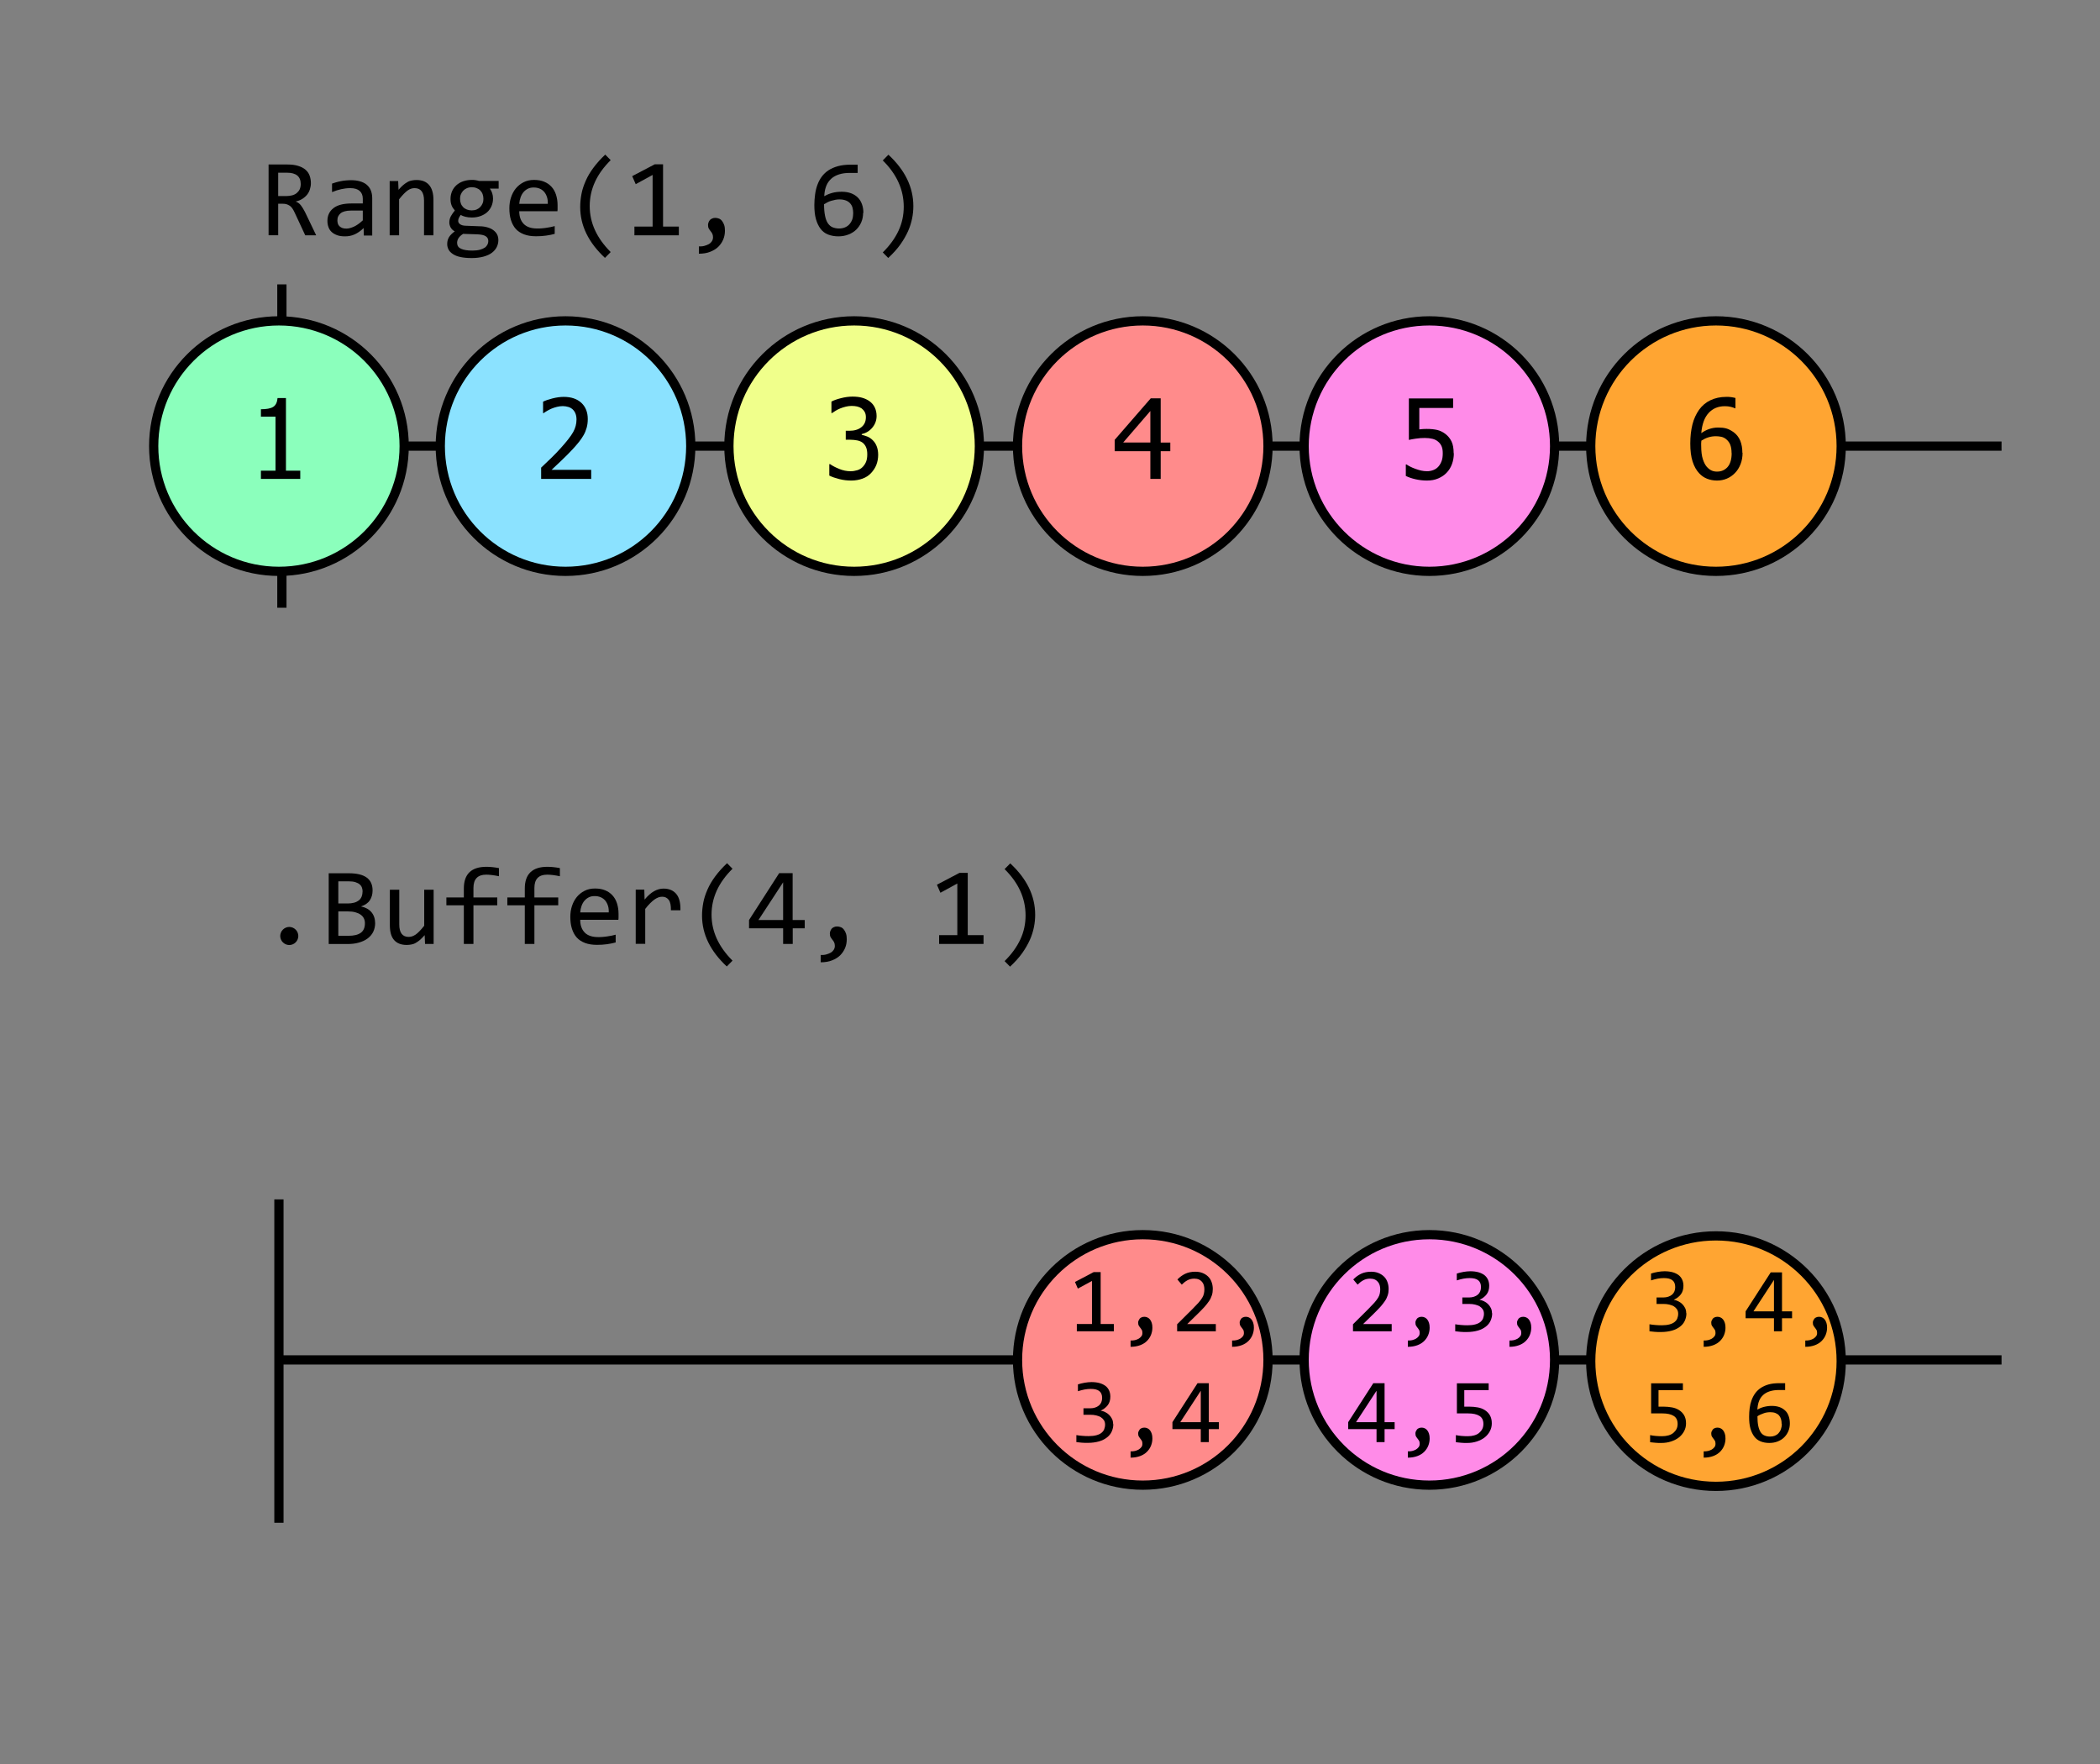 <?xml version="1.0" encoding="UTF-8"?>
<svg id="Layer_1" data-name="Layer 1" xmlns="http://www.w3.org/2000/svg" viewBox="0 0 227.37 191.02">
  <rect x="0" y="0" width="227.37" height="191.02" fill="#808080" stroke="none"/>
  <defs>
    <style>
      .cls-1 {
        fill: #f0ff8b;
      }

      .cls-1, .cls-2, .cls-3, .cls-4, .cls-5, .cls-6, .cls-7 {
        stroke: #000;
        stroke-miterlimit: 10;
      }

      .cls-2 {
        fill: none;
      }

      .cls-3 {
        fill: #ff8be8;
      }

      .cls-4 {
        fill: #ff8b8b;
      }

      .cls-8 {
        stroke-width: 0px;
      }

      .cls-5 {
        fill: #8be2ff;
      }

      .cls-6 {
        fill: #ffa532;
      }

      .cls-7 {
        fill: #8bffbc;
      }
    </style>
  </defs>
  <line id="source_line" data-name="source line" class="cls-2" x1="30.52" y1="48.3" x2="216.71" y2="48.3"/>
  <g>
    <path class="cls-8" d="M34.23,25.48h-1.18l-1.14-2.45c-.09-.19-.17-.34-.26-.47s-.19-.22-.29-.29-.22-.12-.34-.16-.26-.05-.41-.05h-.49v3.41h-1.04v-7.66h2.05c.45,0,.83.05,1.15.15s.58.23.79.41.36.39.45.64.14.52.14.82c0,.24-.04.46-.11.68s-.17.41-.31.58-.31.32-.52.45-.44.22-.71.28c.21.07.4.2.55.39s.3.43.46.74l1.21,2.52ZM32.56,19.92c0-.41-.13-.72-.38-.92s-.62-.3-1.08-.3h-.98v2.53h.84c.25,0,.47-.03.67-.08s.37-.14.5-.25.25-.25.32-.41.11-.35.11-.56Z"/>
    <path class="cls-8" d="M39.39,25.48l-.02-.79c-.32.32-.65.54-.98.69s-.68.21-1.04.21c-.34,0-.62-.04-.86-.13s-.43-.2-.59-.35-.27-.33-.34-.53-.11-.42-.11-.66c0-.59.22-1.05.66-1.39s1.09-.5,1.95-.5h1.22v-.52c0-.35-.11-.63-.33-.83s-.56-.31-1.02-.31c-.33,0-.66.04-.98.11s-.66.18-1,.32v-.92c.13-.05.27-.09.43-.14s.33-.08.5-.12.36-.06.55-.08.38-.03.58-.03c.36,0,.68.04.96.12s.53.2.72.36.35.36.45.6.16.53.16.86v4.05h-.91ZM39.27,22.8h-1.29c-.25,0-.47.03-.66.08s-.33.12-.45.22-.2.21-.26.34-.08.28-.08.44c0,.11.02.22.05.33s.09.2.17.28.18.14.3.19.28.07.46.07c.23,0,.5-.07.81-.21s.62-.37.96-.68v-1.04Z"/>
    <path class="cls-8" d="M42.2,19.6h.91l.04.95c.17-.2.34-.37.5-.51s.32-.24.47-.33.31-.14.47-.17.33-.05.5-.05c.61,0,1.06.18,1.37.54s.47.9.47,1.61v3.84h-1.02v-3.76c0-.46-.09-.8-.26-1.02s-.43-.33-.77-.33c-.12,0-.25.02-.37.06s-.24.1-.37.19-.27.22-.42.37-.32.35-.51.59v3.9h-1.02v-5.88Z"/>
    <path class="cls-8" d="M53.04,20.43c.11.14.19.3.25.48s.09.38.09.59c0,.3-.06.58-.17.83s-.27.47-.47.65-.45.32-.73.42-.59.15-.93.15c-.25,0-.48-.03-.69-.08s-.38-.12-.51-.2c-.07.11-.14.21-.19.31s-.08.21-.08.33c0,.15.07.27.21.37s.33.15.57.16l1.55.06c.29,0,.56.04.81.11s.46.16.64.29.32.28.42.46.15.4.15.64c0,.26-.06.51-.17.74s-.29.44-.52.62-.54.32-.9.42-.79.16-1.29.16-.88-.04-1.22-.11-.61-.18-.82-.32-.37-.29-.47-.48-.15-.39-.15-.61c0-.29.07-.54.2-.75s.34-.42.62-.62c-.1-.05-.19-.11-.26-.18s-.13-.15-.18-.23-.08-.17-.11-.27-.04-.19-.04-.28c0-.25.06-.49.18-.7s.26-.41.42-.6c-.07-.09-.14-.18-.2-.26s-.11-.18-.15-.28-.07-.21-.09-.32-.03-.25-.03-.4c0-.3.06-.58.17-.83s.27-.47.47-.65.44-.32.73-.42.6-.15.94-.15c.14,0,.28,0,.42.03s.25.04.35.08h2.13v.83h-.94ZM49.5,26.33c0,.28.14.48.43.61s.69.19,1.21.19c.32,0,.6-.03.82-.09s.4-.14.53-.23.23-.21.29-.33.09-.25.09-.38c0-.24-.1-.41-.29-.53s-.49-.18-.9-.2l-1.54-.05c-.13.09-.24.17-.32.25s-.15.17-.2.25-.08.17-.1.25-.03.17-.03.25ZM49.81,21.52c0,.19.03.36.09.52s.15.29.26.4.25.19.4.25.33.09.51.09c.2,0,.38-.03.54-.1s.29-.16.4-.28.19-.25.25-.4.08-.31.08-.47c0-.19-.03-.36-.09-.52s-.15-.29-.26-.4-.25-.19-.4-.25-.33-.09-.51-.09c-.2,0-.38.04-.54.11s-.29.16-.4.28-.19.25-.25.4-.08.31-.08.47Z"/>
    <path class="cls-8" d="M60.37,22.23c0,.14,0,.27,0,.36s0,.19-.02.28h-4.13c0,.6.17,1.06.5,1.39s.82.48,1.45.48c.17,0,.34,0,.52-.02s.34-.03.5-.06.31-.05.46-.08.28-.06.41-.1v.84c-.28.08-.59.14-.94.19s-.71.07-1.09.07c-.5,0-.94-.07-1.3-.21s-.66-.33-.89-.59-.4-.58-.52-.96-.17-.8-.17-1.28c0-.41.06-.81.18-1.17s.29-.69.52-.97.51-.5.84-.67.71-.25,1.13-.25.77.06,1.09.19.58.31.8.55.38.52.49.86.17.72.17,1.13ZM59.31,22.08c.01-.26-.01-.5-.08-.72s-.16-.4-.29-.56-.29-.28-.49-.37-.42-.13-.68-.13c-.22,0-.43.04-.61.13s-.34.21-.47.36-.24.34-.32.56-.13.46-.15.72h3.09Z"/>
    <path class="cls-8" d="M65.52,27.94c-1.8-1.67-2.7-3.51-2.7-5.53,0-.47.05-.94.14-1.42s.25-.94.46-1.42.49-.95.84-1.42.77-.94,1.27-1.41l.59.6c-1.52,1.5-2.27,3.15-2.27,4.97,0,.91.19,1.78.57,2.61s.95,1.62,1.7,2.37l-.62.63Z"/>
    <path class="cls-8" d="M73.5,25.48h-4.81v-.95h1.97v-5.59l-1.83,1-.38-.87,2.44-1.28h.9v6.74h1.71v.95Z"/>
    <path class="cls-8" d="M75.65,26.68c.2,0,.39,0,.58-.05s.35-.11.5-.19.26-.19.34-.31.13-.27.13-.43-.03-.3-.08-.4-.12-.2-.19-.28-.13-.18-.19-.28-.08-.23-.08-.39c0-.08.02-.17.05-.26s.08-.17.14-.25.15-.13.25-.18.22-.07.35-.07.27.03.4.08.24.14.33.26.17.26.23.44.08.38.08.62c0,.32-.06.64-.18.93s-.3.56-.53.79-.53.41-.88.55-.76.21-1.23.21v-.8Z"/>
    <path class="cls-8" d="M93.45,23.05c0,.35-.06.68-.19.99s-.31.58-.54.81-.52.41-.85.54-.7.2-1.1.2-.79-.07-1.12-.2-.6-.34-.81-.62-.38-.63-.5-1.06-.17-.93-.17-1.51c0-.39.03-.77.08-1.14s.13-.71.25-1.04.27-.62.47-.89.44-.5.73-.69.63-.34,1.03-.45.85-.16,1.37-.16h.76v.89h-.82c-.46,0-.85.05-1.19.16s-.62.26-.84.46-.4.44-.52.72-.2.6-.23.94l-.02.24c.25-.14.53-.26.85-.35s.67-.13,1.05-.13.73.06,1.02.17.53.27.73.47.34.44.44.72.15.59.15.93ZM92.38,23.12c0-.23-.03-.45-.08-.64s-.15-.35-.27-.48-.27-.23-.46-.3-.41-.11-.67-.11c-.15,0-.3.01-.45.04s-.3.07-.45.11-.29.1-.42.17-.25.13-.36.2c0,.5.04.92.11,1.26s.17.61.31.81.31.35.51.43.44.13.7.13c.22,0,.43-.04.61-.11s.35-.18.48-.32.24-.31.32-.51.11-.43.11-.69Z"/>
    <path class="cls-8" d="M96.19,16.75c1.8,1.67,2.7,3.52,2.7,5.57,0,.42-.04.86-.13,1.31s-.23.92-.44,1.39-.49.96-.83,1.44-.79.98-1.32,1.47l-.59-.6c.76-.75,1.33-1.54,1.71-2.36s.56-1.68.56-2.58c0-1.86-.76-3.53-2.27-5.02l.62-.63Z"/>
  </g>
  <g>
    <path class="cls-8" d="M31.32,100.36c.13,0,.26.03.38.08s.22.12.31.21.16.19.21.31.08.25.08.38-.03.26-.08.38-.12.22-.21.31-.19.16-.31.21-.25.08-.38.08-.26-.03-.38-.08-.22-.12-.31-.21-.16-.19-.21-.31-.08-.24-.08-.38.03-.26.08-.38.12-.22.21-.31.19-.16.31-.21.24-.08.38-.08Z"/>
    <path class="cls-8" d="M40.62,99.91c0,.37-.07.69-.21.98s-.35.52-.61.72-.58.34-.96.45-.79.15-1.25.15h-2v-7.66h2.19c1.71,0,2.56.62,2.56,1.86,0,.41-.1.77-.3,1.07s-.52.52-.96.66c.21.04.4.11.59.2s.35.21.49.36.25.32.33.53.12.43.12.69ZM39.26,96.55c0-.16-.02-.3-.07-.44s-.13-.26-.25-.36-.28-.18-.47-.24-.45-.09-.76-.09h-1.08v2.4h1.04c.24,0,.45-.03.65-.08s.36-.13.5-.23.25-.24.32-.4.11-.35.11-.57ZM39.51,99.95c0-.2-.04-.37-.12-.53s-.2-.29-.36-.4-.35-.19-.57-.25-.48-.09-.76-.09h-1.07v2.64h1.1c.6,0,1.04-.11,1.34-.33s.44-.57.44-1.04Z"/>
    <path class="cls-8" d="M46.93,102.2h-.91l-.04-.95c-.18.2-.34.37-.5.51s-.32.24-.47.33-.31.14-.47.17-.33.05-.5.05c-.61,0-1.06-.18-1.37-.53s-.46-.89-.46-1.61v-3.84h1.02v3.76c0,.9.34,1.35,1.02,1.35.12,0,.25-.02.37-.06s.24-.1.38-.19.27-.22.42-.37.32-.35.51-.59v-3.9h1.02v5.88Z"/>
    <path class="cls-8" d="M54.02,94.87c-.54-.11-1-.17-1.38-.17-.92,0-1.38.48-1.38,1.44v1.03h2.58v.85h-2.58v4.18h-1.04v-4.18h-1.89v-.85h1.89v-.97c0-1.57.82-2.35,2.45-2.35.41,0,.86.05,1.35.14v.88Z"/>
    <path class="cls-8" d="M60.62,94.87c-.54-.11-1-.17-1.38-.17-.92,0-1.38.48-1.38,1.44v1.03h2.58v.85h-2.58v4.18h-1.04v-4.18h-1.89v-.85h1.89v-.97c0-1.57.82-2.35,2.45-2.35.41,0,.86.05,1.35.14v.88Z"/>
    <path class="cls-8" d="M66.97,98.95c0,.14,0,.27,0,.36s0,.19-.02.28h-4.13c0,.6.17,1.06.5,1.39s.82.48,1.45.48c.17,0,.34,0,.52-.02s.34-.03.5-.06.31-.05.46-.08.28-.06.41-.1v.84c-.28.08-.59.14-.94.19s-.71.07-1.09.07c-.5,0-.94-.07-1.3-.21s-.66-.33-.89-.59-.4-.58-.52-.96-.17-.8-.17-1.28c0-.41.06-.81.18-1.17s.29-.69.52-.97.51-.5.84-.67.71-.25,1.13-.25.77.06,1.09.19.58.31.8.55.38.52.49.86.17.72.17,1.13ZM65.91,98.8c.01-.26-.01-.5-.08-.72s-.16-.4-.29-.56-.29-.28-.49-.37-.42-.13-.68-.13c-.22,0-.43.04-.61.13s-.34.21-.47.36-.24.34-.32.56-.13.46-.15.72h3.09Z"/>
    <path class="cls-8" d="M68.83,96.32h.93l.03,1.08c.35-.42.69-.72,1.03-.91s.68-.28,1.02-.28c.61,0,1.07.2,1.39.59s.46.98.44,1.76h-1.03c.01-.52-.06-.89-.23-1.12s-.4-.35-.71-.35c-.14,0-.27.02-.41.07s-.28.13-.43.23-.3.25-.47.41-.34.37-.53.61v3.78h-1.03v-5.88Z"/>
    <path class="cls-8" d="M78.71,104.66c-1.8-1.67-2.7-3.51-2.7-5.53,0-.47.05-.94.14-1.42s.25-.94.46-1.42.49-.95.84-1.42.77-.94,1.27-1.41l.59.6c-1.52,1.5-2.27,3.15-2.27,4.97,0,.91.19,1.78.57,2.61s.95,1.62,1.7,2.37l-.62.63Z"/>
    <path class="cls-8" d="M87.14,100.51h-1.31v1.69h-1.04v-1.69h-3.69v-.9l3.26-5.07h1.46v5.07h1.31v.9ZM84.79,95.53l-2.67,4.08h2.67v-4.08Z"/>
    <path class="cls-8" d="M88.84,103.4c.2,0,.39,0,.58-.05s.35-.11.5-.19.26-.19.34-.31.13-.27.13-.43-.03-.3-.08-.4-.12-.2-.19-.28-.13-.18-.19-.28-.08-.23-.08-.39c0-.08.02-.17.05-.26s.08-.17.14-.25.15-.13.25-.18.22-.07.35-.07.27.03.4.08.24.14.33.26.17.26.23.44.08.38.08.62c0,.32-.06.64-.18.93s-.3.56-.53.79-.53.41-.88.55-.76.21-1.23.21v-.8Z"/>
    <path class="cls-8" d="M106.49,102.2h-4.81v-.95h1.97v-5.59l-1.83,1-.38-.87,2.44-1.28h.9v6.74h1.71v.95Z"/>
    <path class="cls-8" d="M109.38,93.48c1.8,1.67,2.7,3.52,2.7,5.57,0,.42-.04.86-.13,1.31s-.23.92-.44,1.39-.49.96-.83,1.44-.79.98-1.32,1.47l-.59-.6c.76-.75,1.33-1.54,1.71-2.36s.56-1.68.56-2.58c0-1.86-.76-3.53-2.27-5.02l.62-.63Z"/>
  </g>
  <line class="cls-2" x1="30.2" y1="129.86" x2="30.2" y2="164.87"/>
  <line class="cls-2" x1="30.52" y1="30.79" x2="30.52" y2="65.8"/>
  <g>
    <circle class="cls-7" cx="30.2" cy="48.3" r="13.56"/>
    <path class="cls-8" d="M32.5,51.85h-4.25v-.89h1.58v-5.85h-1.58v-.8c.6,0,1.04-.08,1.32-.25s.44-.49.48-.96h.91v7.86h1.55v.89Z"/>
  </g>
  <g>
    <circle class="cls-5" cx="61.23" cy="48.3" r="13.56"/>
    <path class="cls-8" d="M63.97,51.85h-5.38v-1.22c.39-.37.75-.72,1.1-1.05s.68-.69,1.01-1.05c.66-.73,1.12-1.32,1.36-1.75s.36-.89.36-1.36c0-.24-.04-.46-.11-.64s-.18-.34-.31-.46c-.14-.12-.29-.21-.47-.26s-.38-.09-.59-.09-.42.03-.63.08-.42.12-.61.2c-.16.07-.32.15-.47.24s-.28.17-.37.24h-.06v-1.24c.24-.12.58-.24,1.01-.35s.84-.17,1.23-.17c.81,0,1.45.22,1.91.65s.69,1.02.69,1.75c0,.34-.04.65-.12.94s-.19.56-.33.8c-.14.25-.32.51-.52.76s-.42.5-.64.74c-.37.4-.78.81-1.23,1.24s-.81.77-1.08,1.02h4.29v1Z"/>
  </g>
  <g>
    <circle class="cls-1" cx="92.48" cy="48.3" r="13.56"/>
    <path class="cls-8" d="M92.2,43.95c-.21,0-.42.03-.63.08s-.42.12-.62.2c-.19.08-.35.16-.49.25s-.26.17-.37.24h-.07v-1.24c.25-.14.6-.26,1.03-.37s.85-.17,1.25-.17.74.04,1.03.12.56.2.8.37c.26.19.45.41.58.68s.2.58.2.93c0,.48-.16.9-.47,1.27s-.7.59-1.14.69v.08c.18.04.38.1.59.18s.4.21.58.38.33.38.44.65.17.58.17.96-.07.76-.2,1.09-.33.62-.57.88c-.25.27-.56.47-.92.6s-.77.21-1.22.21-.87-.05-1.3-.16-.79-.23-1.08-.38v-1.24h.08c.25.18.58.35.99.52s.83.25,1.24.25c.24,0,.48-.04.72-.11s.44-.2.6-.37c.16-.17.28-.36.36-.57s.12-.47.12-.79-.05-.58-.14-.78-.22-.36-.38-.48-.36-.2-.58-.24-.47-.07-.73-.07h-.5v-.97h.39c.53,0,.96-.12,1.29-.38s.5-.61.5-1.09c0-.22-.04-.41-.13-.57s-.2-.28-.33-.38c-.15-.1-.31-.17-.49-.21s-.37-.06-.57-.06Z"/>
  </g>
  <g>
    <circle class="cls-4" cx="123.73" cy="48.3" r="13.56"/>
    <path class="cls-8" d="M126.71,48.85h-1.04v3h-1.12v-3h-3.86v-1.23l3.9-4.49h1.08v4.79h1.04v.94ZM124.55,47.91v-3.41l-2.94,3.41h2.94Z"/>
  </g>
  <g>
    <circle class="cls-3" cx="154.76" cy="48.3" r="13.56"/>
    <path class="cls-8" d="M157.41,49.07c0,.42-.07.81-.2,1.17s-.32.67-.57.93c-.25.27-.55.47-.92.63s-.77.23-1.23.23c-.42,0-.83-.05-1.23-.14s-.75-.21-1.05-.36v-1.24h.08c.09.07.22.14.39.23s.35.16.56.24c.23.08.44.15.63.19s.41.07.64.07.46-.04.69-.13.41-.22.57-.41c.14-.17.25-.37.33-.6s.11-.5.11-.81-.04-.56-.13-.76-.21-.36-.37-.49c-.17-.15-.37-.25-.62-.31s-.52-.09-.82-.09c-.32,0-.63.02-.96.07s-.58.09-.77.14v-4.49h4.79v1.03h-3.66v2.32c.14-.02.28-.03.42-.04s.26-.01.38-.01c.45,0,.82.04,1.13.11s.61.22.89.43c.29.22.51.49.67.82s.23.76.23,1.28Z"/>
  </g>
  <g>
    <circle class="cls-6" cx="185.79" cy="48.3" r="13.56"/>
    <path class="cls-8" d="M188.67,49.02c0,.45-.07.86-.22,1.24s-.35.7-.6.95c-.26.27-.55.47-.88.61s-.68.21-1.07.21-.75-.07-1.08-.2-.61-.33-.85-.59c-.3-.32-.54-.74-.71-1.27s-.25-1.18-.25-1.95.08-1.44.23-2.05.4-1.14.72-1.6c.32-.44.72-.79,1.22-1.03s1.08-.37,1.73-.37c.2,0,.38,0,.54.03s.32.05.45.09v1.12h-.05c-.11-.06-.26-.11-.46-.16s-.41-.07-.64-.07c-.73,0-1.31.25-1.76.74s-.71,1.22-.79,2.18c.28-.2.56-.35.86-.45s.61-.16.96-.16.64.03.89.1.52.21.8.41c.32.24.56.55.71.92s.23.81.23,1.31ZM187.48,49.06c0-.36-.05-.66-.14-.9s-.25-.45-.46-.62c-.15-.12-.33-.21-.52-.25s-.39-.06-.59-.06c-.27,0-.54.04-.8.12s-.51.2-.76.36c0,.09-.01.17-.02.25s0,.18,0,.3c0,.61.06,1.09.18,1.46s.27.65.44.84c.17.18.34.31.52.39s.37.11.58.11c.47,0,.85-.17,1.14-.5s.44-.84.44-1.51Z"/>
  </g>
  <line id="source_line-2" data-name="source line" class="cls-2" x1="29.78" y1="147.24" x2="216.71" y2="147.24"/>
  <circle class="cls-4" cx="123.73" cy="147.24" r="13.56"/>
  <circle class="cls-3" cx="154.76" cy="147.24" r="13.56"/>
  <g>
    <path class="cls-8" d="M120.6,144.14h-4.01v-.79h1.64v-4.66l-1.53.83-.31-.72,2.03-1.07h.75v5.62h1.43v.79Z"/>
    <path class="cls-8" d="M122.4,145.14c.17,0,.33,0,.48-.04s.29-.09.41-.16.21-.16.29-.26.11-.22.11-.36-.02-.25-.07-.33-.1-.16-.16-.23-.11-.15-.16-.23-.07-.19-.07-.33c0-.07.01-.14.04-.21s.07-.14.12-.21.12-.11.21-.15.18-.06.3-.06.22.02.33.07.2.12.28.22.14.22.19.37.07.32.07.52c0,.27-.05.53-.15.78s-.25.47-.44.66-.44.35-.74.46-.64.17-1.03.17v-.67Z"/>
    <path class="cls-8" d="M131.65,144.14h-4.2v-.76l1.65-1.64c.27-.27.49-.5.66-.69s.3-.37.4-.53.16-.31.19-.46.05-.3.05-.46c0-.16-.02-.31-.06-.45s-.11-.27-.2-.37-.2-.19-.34-.25-.31-.09-.5-.09c-.27,0-.52.06-.74.18s-.42.28-.61.47l-.47-.56c.24-.25.52-.46.83-.61s.68-.23,1.1-.23c.28,0,.54.04.77.13s.43.21.6.37.3.35.39.59.14.49.14.78c0,.24-.03.47-.1.68s-.16.42-.3.62-.3.42-.5.64-.44.46-.71.73l-1.16,1.13h3.1v.81Z"/>
    <path class="cls-8" d="M133.39,145.14c.17,0,.33,0,.48-.04s.29-.09.41-.16.21-.16.29-.26.11-.22.11-.36-.02-.25-.07-.33-.1-.16-.16-.23-.11-.15-.16-.23-.07-.19-.07-.33c0-.07.01-.14.04-.21s.07-.14.12-.21.12-.11.21-.15.18-.06.3-.06.22.02.33.07.2.12.28.22.14.22.19.37.07.32.07.52c0,.27-.05.53-.15.78s-.25.47-.44.66-.44.35-.74.46-.64.17-1.03.17v-.67Z"/>
    <path class="cls-8" d="M120.54,154.2c0,.28-.06.54-.17.79s-.28.46-.51.64-.51.33-.86.43-.75.16-1.21.16c-.25,0-.48,0-.68-.02s-.39-.04-.57-.06v-.76c.2.04.42.06.64.08s.45.03.69.03c.32,0,.59-.03.82-.09s.41-.14.55-.25.25-.24.31-.39.1-.33.1-.52c0-.18-.04-.33-.12-.46s-.19-.24-.33-.33-.31-.15-.51-.2-.41-.07-.65-.07h-.73v-.7h.74c.19,0,.37-.03.52-.08s.29-.12.41-.22.2-.21.26-.35.09-.3.09-.47c0-.34-.1-.59-.31-.75s-.51-.23-.92-.23c-.21,0-.44.02-.66.06s-.47.11-.73.19v-.74c.11-.04.23-.07.35-.1s.25-.06.38-.08.25-.04.37-.05.24-.02.36-.02c.34,0,.64.04.89.11s.47.18.64.31.3.3.39.5.13.42.13.66c0,.36-.09.67-.28.92s-.44.44-.77.59c.17.03.33.08.49.16s.31.18.43.3.23.27.31.43.12.35.12.55Z"/>
    <path class="cls-8" d="M122.4,157.14c.17,0,.33,0,.48-.04s.29-.09.41-.16.21-.16.29-.26.11-.22.11-.36-.02-.25-.07-.33-.1-.16-.16-.23-.11-.15-.16-.23-.07-.19-.07-.33c0-.07.01-.14.04-.21s.07-.14.12-.21.12-.11.21-.15.18-.06.3-.06.22.02.33.07.2.12.28.22.14.22.19.37.07.32.07.52c0,.27-.05.53-.15.78s-.25.47-.44.66-.44.35-.74.46-.64.17-1.03.17v-.67Z"/>
    <path class="cls-8" d="M131.97,154.73h-1.09v1.41h-.87v-1.41h-3.07v-.75l2.72-4.22h1.22v4.22h1.09v.75ZM130.01,150.58l-2.22,3.4h2.22v-3.4Z"/>
  </g>
  <g>
    <path class="cls-8" d="M150.69,144.14h-4.2v-.76l1.65-1.64c.27-.27.49-.5.66-.69s.3-.37.4-.53.16-.31.19-.46.05-.3.05-.46c0-.16-.02-.31-.06-.45s-.11-.27-.2-.37-.2-.19-.34-.25-.31-.09-.5-.09c-.27,0-.52.06-.74.18s-.42.28-.61.47l-.47-.56c.24-.25.52-.46.83-.61s.68-.23,1.1-.23c.28,0,.54.04.77.13s.43.21.6.37.3.35.39.59.14.49.14.78c0,.24-.03.47-.1.68s-.16.42-.3.62-.3.42-.5.64-.44.46-.71.73l-1.16,1.13h3.1v.81Z"/>
    <path class="cls-8" d="M152.42,145.14c.17,0,.33,0,.48-.04s.29-.09.41-.16.21-.16.29-.26.11-.22.11-.36-.02-.25-.07-.33-.1-.16-.16-.23-.11-.15-.16-.23-.07-.19-.07-.33c0-.07.01-.14.04-.21s.07-.14.12-.21.12-.11.21-.15.18-.06.3-.06.22.02.33.07.2.12.28.22.14.22.19.37.07.32.07.52c0,.27-.05.53-.15.78s-.25.47-.44.66-.44.35-.74.46-.64.17-1.03.17v-.67Z"/>
    <path class="cls-8" d="M161.56,142.2c0,.28-.06.54-.17.79s-.28.46-.51.64-.51.33-.86.43-.75.16-1.21.16c-.25,0-.48,0-.68-.02s-.39-.04-.57-.06v-.76c.2.04.42.06.64.08s.45.03.69.03c.32,0,.59-.03.82-.09s.41-.14.55-.25.25-.24.31-.39.1-.33.1-.52c0-.18-.04-.33-.12-.46s-.19-.24-.33-.33-.31-.15-.51-.2-.41-.07-.65-.07h-.73v-.7h.74c.19,0,.37-.03.52-.08s.29-.12.41-.22.2-.21.26-.35.09-.3.09-.47c0-.34-.1-.59-.31-.75s-.51-.23-.92-.23c-.21,0-.44.02-.66.06s-.47.11-.73.19v-.74c.11-.04.23-.07.35-.1s.25-.06.38-.08.25-.04.37-.05.24-.02.36-.02c.34,0,.64.04.89.11s.47.18.64.31.3.3.39.5.13.42.13.66c0,.36-.09.67-.28.92s-.44.44-.77.59c.17.03.33.08.49.16s.31.18.43.3.23.27.31.43.12.35.12.55Z"/>
    <path class="cls-8" d="M163.42,145.14c.17,0,.33,0,.48-.04s.29-.09.41-.16.21-.16.29-.26.11-.22.11-.36-.02-.25-.07-.33-.1-.16-.16-.23-.11-.15-.16-.23-.07-.19-.07-.33c0-.07.01-.14.04-.21s.07-.14.12-.21.12-.11.21-.15.18-.06.3-.06.22.02.33.07.2.12.28.22.14.22.19.37.07.32.07.52c0,.27-.05.53-.15.78s-.25.47-.44.66-.44.35-.74.46-.64.17-1.03.17v-.67Z"/>
    <path class="cls-8" d="M151,154.73h-1.09v1.41h-.87v-1.41h-3.07v-.75l2.72-4.22h1.22v4.22h1.09v.75ZM149.04,150.58l-2.22,3.4h2.22v-3.4Z"/>
    <path class="cls-8" d="M152.42,157.14c.17,0,.33,0,.48-.04s.29-.09.41-.16.21-.16.29-.26.11-.22.11-.36-.02-.25-.07-.33-.1-.16-.16-.23-.11-.15-.16-.23-.07-.19-.07-.33c0-.07.01-.14.04-.21s.07-.14.12-.21.12-.11.21-.15.18-.06.3-.06.22.02.33.07.2.12.28.22.14.22.19.37.07.32.07.52c0,.27-.05.53-.15.78s-.25.47-.44.66-.44.35-.74.46-.64.17-1.03.17v-.67Z"/>
    <path class="cls-8" d="M161.52,154.1c0,.32-.07.6-.21.86s-.32.48-.56.67-.52.33-.85.44-.68.16-1.05.16c-.09,0-.2,0-.31,0s-.22-.01-.32-.02-.21-.02-.31-.03-.19-.02-.28-.03v-.77c.18.04.38.07.6.09s.46.03.69.03c.26,0,.49-.03.7-.09s.39-.15.53-.27.26-.26.34-.42.12-.35.12-.55c0-.4-.14-.69-.43-.87s-.69-.27-1.23-.27h-1.21v-3.26h3.44v.74h-2.64v1.79h.56c.31,0,.6.03.89.08s.55.15.77.29.41.32.55.56.21.52.21.88Z"/>
  </g>
  <circle class="cls-6" cx="185.79" cy="147.37" r="13.56"/>
  <g>
    <path class="cls-8" d="M182.59,142.2c0,.28-.06.54-.17.79s-.28.46-.51.64-.51.33-.86.43-.75.16-1.21.16c-.25,0-.48,0-.68-.02s-.39-.04-.57-.06v-.76c.2.04.42.06.64.08s.45.03.69.03c.32,0,.59-.03.82-.09s.41-.14.55-.25.25-.24.31-.39.1-.33.1-.52c0-.18-.04-.33-.12-.46s-.19-.24-.33-.33-.31-.15-.51-.2-.41-.07-.65-.07h-.73v-.7h.74c.19,0,.37-.03.52-.08s.29-.12.41-.22.2-.21.26-.35.09-.3.09-.47c0-.34-.1-.59-.31-.75s-.51-.23-.92-.23c-.21,0-.44.02-.66.06s-.47.11-.73.19v-.74c.11-.04.23-.07.35-.1s.25-.06.38-.08.25-.04.37-.05.24-.02.36-.02c.34,0,.64.04.89.11s.47.18.64.31.3.3.39.5.13.42.13.66c0,.36-.09.67-.28.92s-.44.44-.77.59c.17.03.33.08.49.16s.31.18.43.3.23.27.31.43.12.35.12.55Z"/>
    <path class="cls-8" d="M184.45,145.14c.17,0,.33,0,.48-.04s.29-.09.41-.16.21-.16.29-.26.11-.22.11-.36-.02-.25-.07-.33-.1-.16-.16-.23-.11-.15-.16-.23-.07-.19-.07-.33c0-.07.01-.14.04-.21s.07-.14.12-.21.12-.11.21-.15.18-.06.3-.06.22.02.33.07.2.12.28.22.14.22.19.37.07.32.07.52c0,.27-.05.53-.15.78s-.25.47-.44.66-.44.35-.74.46-.64.17-1.03.17v-.67Z"/>
    <path class="cls-8" d="M194.03,142.73h-1.09v1.41h-.87v-1.41h-3.07v-.75l2.72-4.22h1.22v4.22h1.09v.75ZM192.07,138.58l-2.22,3.4h2.22v-3.4Z"/>
    <path class="cls-8" d="M195.45,145.14c.17,0,.33,0,.48-.04s.29-.09.41-.16.21-.16.29-.26.11-.22.11-.36-.02-.25-.07-.33-.1-.16-.16-.23-.11-.15-.16-.23-.07-.19-.07-.33c0-.07.01-.14.04-.21s.07-.14.12-.21.12-.11.21-.15.18-.06.3-.06.22.02.33.07.2.12.28.22.14.22.19.37.07.32.07.52c0,.27-.05.53-.15.78s-.25.47-.44.66-.44.35-.74.46-.64.17-1.03.17v-.67Z"/>
    <path class="cls-8" d="M182.55,154.1c0,.32-.07.6-.21.86s-.32.48-.56.67-.52.33-.85.44-.68.16-1.05.16c-.09,0-.2,0-.31,0s-.22-.01-.32-.02-.21-.02-.31-.03-.19-.02-.28-.03v-.77c.18.04.38.07.6.09s.46.03.69.03c.26,0,.49-.03.7-.09s.39-.15.53-.27.26-.26.34-.42.12-.35.12-.55c0-.4-.14-.69-.43-.87s-.69-.27-1.23-.27h-1.21v-3.26h3.44v.74h-2.64v1.79h.56c.31,0,.6.03.89.08s.55.15.77.29.41.32.55.56.21.52.21.88Z"/>
    <path class="cls-8" d="M184.45,157.14c.17,0,.33,0,.48-.04s.29-.09.41-.16.21-.16.29-.26.11-.22.11-.36-.02-.25-.07-.33-.1-.16-.16-.23-.11-.15-.16-.23-.07-.19-.07-.33c0-.07.01-.14.04-.21s.07-.14.12-.21.12-.11.21-.15.18-.06.3-.06.22.02.33.07.2.12.28.22.14.22.19.37.07.32.07.52c0,.27-.05.53-.15.78s-.25.47-.44.66-.44.35-.74.46-.64.17-1.03.17v-.67Z"/>
    <path class="cls-8" d="M193.79,154.12c0,.29-.05.57-.16.83s-.26.48-.45.67-.43.34-.71.45-.58.16-.92.16-.66-.06-.93-.17-.5-.28-.68-.52-.32-.53-.42-.88-.14-.77-.14-1.26c0-.33.02-.64.06-.95s.11-.59.21-.86.23-.52.39-.74.37-.42.61-.58.53-.29.86-.38.71-.13,1.14-.13h.63v.74h-.68c-.38,0-.71.05-.99.14s-.51.22-.7.39-.33.37-.43.6-.16.5-.19.79l-.02.2c.21-.12.44-.22.71-.29s.56-.11.87-.11.6.05.85.14.44.23.61.39.28.37.36.6.12.49.12.77ZM192.9,154.17c0-.2-.02-.37-.07-.53s-.12-.29-.22-.4-.23-.19-.38-.25-.34-.09-.55-.09c-.12,0-.25.01-.38.03s-.25.05-.37.1-.24.09-.35.14-.21.11-.3.17c0,.42.03.77.09,1.05s.15.51.26.68.26.29.43.36.36.11.59.11c.19,0,.36-.03.51-.09s.29-.15.4-.27.2-.26.26-.43.1-.36.1-.57Z"/>
  </g>
</svg>
